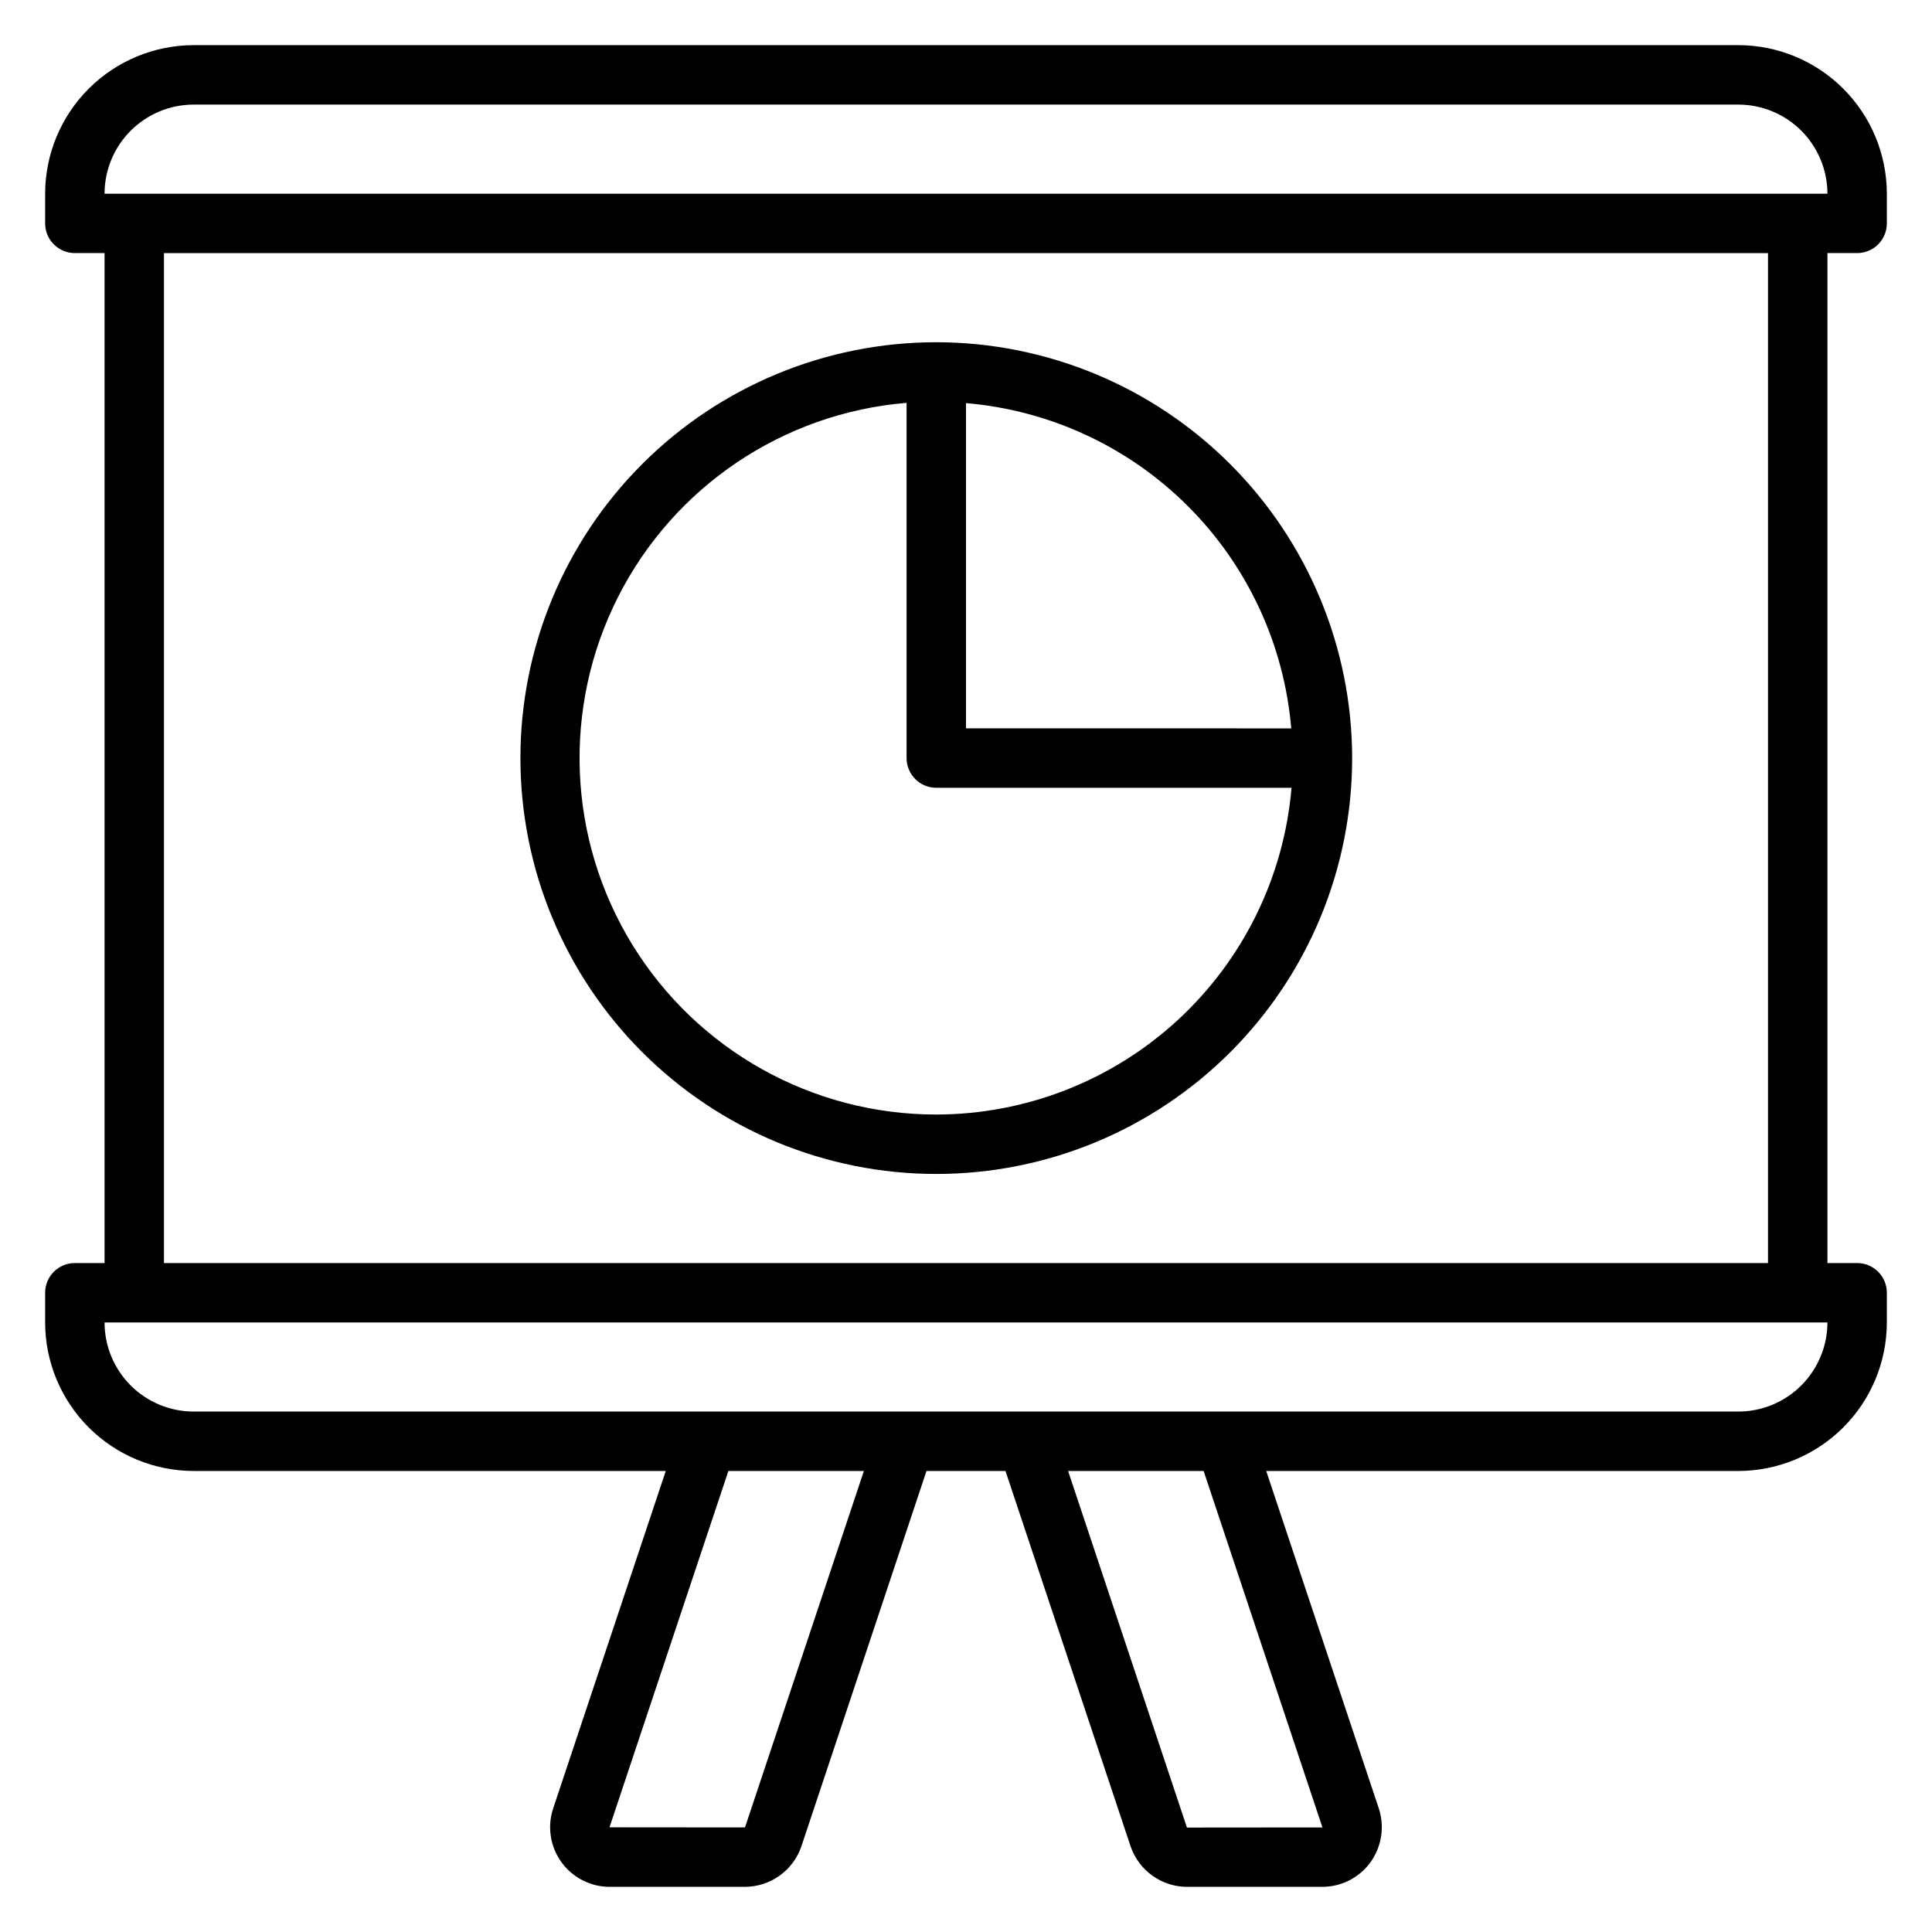 <?xml version="1.0" encoding="UTF-8"?>
<!-- Uploaded to: SVG Repo, www.svgrepo.com, Generator: SVG Repo Mixer Tools -->
<svg fill="#000000" width="800px" height="800px" version="1.1" viewBox="144 144 512 512" xmlns="http://www.w3.org/2000/svg">
 <path d="m636.16 211.07c2.086 0 4.09-0.828 5.566-2.305 1.477-1.477 2.305-3.481 2.305-5.566v-7.875c-0.012-10.434-4.164-20.438-11.543-27.816-7.379-7.379-17.383-11.531-27.816-11.543h-409.35c-10.434 0.012-20.438 4.164-27.816 11.543-7.379 7.379-11.531 17.383-11.543 27.816v7.875c0 2.086 0.828 4.09 2.305 5.566 1.477 1.477 3.481 2.305 5.566 2.305h7.875v267.65h-7.875c-2.086 0-4.09 0.828-5.566 2.305-1.477 1.477-2.305 3.481-2.305 5.566v7.871c0.012 10.438 4.164 20.441 11.543 27.82 7.379 7.379 17.383 11.531 27.816 11.543h125.11l-29.867 89.52c-1.562 4.801-0.738 10.062 2.223 14.152 2.957 4.09 7.695 6.519 12.746 6.535h35.895c3.297-0.012 6.512-1.055 9.188-2.977 2.68-1.926 4.691-4.633 5.758-7.754l33.156-99.477h20.93l33.191 99.582 0.004-0.004c1.078 3.098 3.094 5.785 5.762 7.688 2.672 1.906 5.867 2.934 9.148 2.941h35.895c5.023-0.012 9.742-2.414 12.703-6.473 2.988-4.129 3.824-9.438 2.242-14.285l-29.844-89.449h125.11c10.434-0.012 20.438-4.164 27.816-11.543 7.379-7.379 11.531-17.383 11.543-27.82v-7.871c0-2.086-0.828-4.09-2.305-5.566-1.477-1.477-3.481-2.305-5.566-2.305h-7.871v-267.65zm-294.73 417.22-35.91-0.031 31.504-94.434h35.914zm153.03 0-35.91 0.031-31.496-94.496h35.918zm110.21-110.21h-409.35c-6.258-0.008-12.262-2.496-16.691-6.926-4.426-4.426-6.918-10.43-6.922-16.691h456.58c-0.008 6.262-2.5 12.266-6.926 16.691-4.43 4.43-10.43 6.918-16.691 6.926zm-417.22-39.359v-267.65h425.09v267.65zm-15.742-283.39c0.004-6.258 2.496-12.262 6.922-16.691 4.43-4.426 10.434-6.918 16.691-6.922h409.35c6.262 0.004 12.262 2.496 16.691 6.922 4.426 4.43 6.918 10.434 6.926 16.691zm220.42 39.359-0.004 0.004c-29.227 0-57.258 11.609-77.926 32.277-20.668 20.668-32.281 48.699-32.281 77.93s11.613 57.262 32.281 77.93 48.699 32.277 77.926 32.277c29.23 0 57.262-11.609 77.93-32.277 20.668-20.668 32.281-48.699 32.281-77.93-0.035-29.219-11.656-57.23-32.316-77.895-20.66-20.66-48.676-32.281-77.895-32.312zm0 204.67-0.004 0.004c-32.828 0.023-63.316-16.996-80.52-44.957-17.207-27.957-18.66-62.844-3.848-92.141 14.816-29.297 43.781-48.797 76.496-51.508v94.141c0 2.09 0.828 4.09 2.305 5.566 1.477 1.477 3.481 2.309 5.566 2.305h94.145c-2.004 23.598-12.789 45.586-30.219 61.621-17.43 16.031-40.242 24.941-63.926 24.973zm7.871-102.34v-86.191c22.227 1.887 43.074 11.57 58.848 27.348 15.773 15.773 25.461 36.617 27.344 58.848z"/>
</svg>